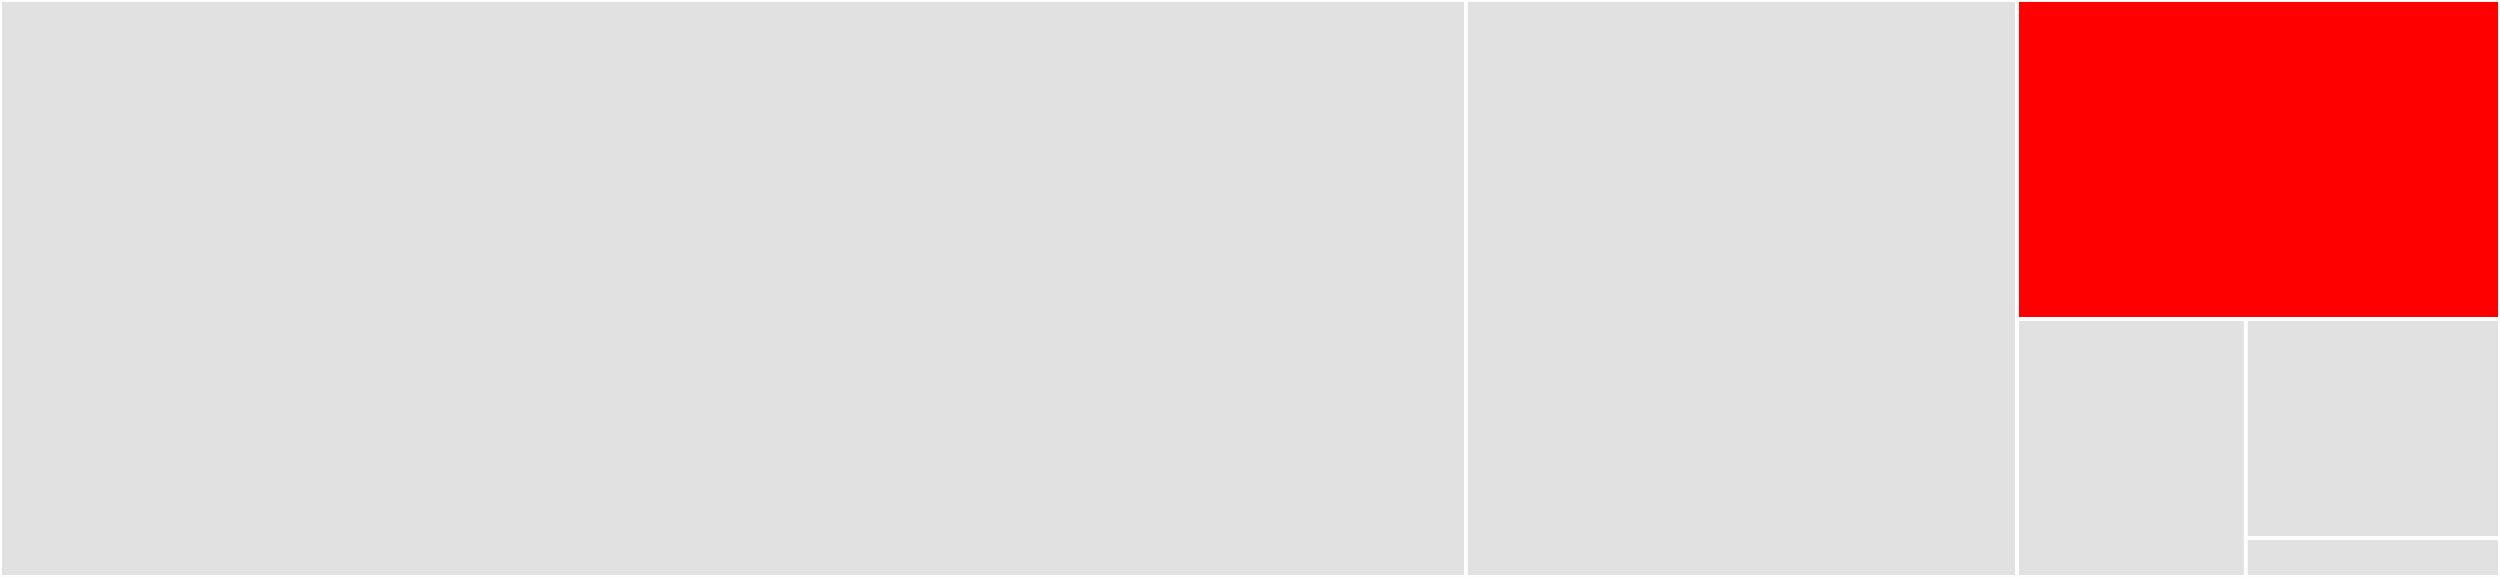 <svg baseProfile="full" width="650" height="150" viewBox="0 0 650 150" version="1.1"
xmlns="http://www.w3.org/2000/svg" xmlns:ev="http://www.w3.org/2001/xml-events"
xmlns:xlink="http://www.w3.org/1999/xlink">

<rect x="0" y="0" width="650" height="150" fill="#333333" stroke="none"/>

<style>rect.s{mask:url(#mask);}</style>
<defs>
  <pattern id="white" width="4" height="4" patternUnits="userSpaceOnUse" patternTransform="rotate(45)">
    <rect width="2" height="2" transform="translate(0,0)" fill="white"></rect>
  </pattern>
  <mask id="mask">
    <rect x="0" y="0" width="100%" height="100%" fill="url(#white)"></rect>
  </mask>
</defs>

<rect x="0" y="0" width="381.136" height="150.0" fill="#e1e1e1" stroke="white" stroke-width="1" class=" tooltipped" data-content="PngDecoder.ts"><title>PngDecoder.ts</title></rect>
<rect x="381.136" y="0" width="143.295" height="150.0" fill="#e1e1e1" stroke="white" stroke-width="1" class=" tooltipped" data-content="PngEncoder.ts"><title>PngEncoder.ts</title></rect>
<rect x="524.432" y="0" width="125.568" height="82.941" fill="red" stroke="white" stroke-width="1" class=" tooltipped" data-content="index.ts"><title>index.ts</title></rect>
<rect x="524.432" y="82.941" width="59.48" height="67.059" fill="#e1e1e1" stroke="white" stroke-width="1" class=" tooltipped" data-content="common.ts"><title>common.ts</title></rect>
<rect x="583.911" y="82.941" width="66.089" height="57" fill="#e1e1e1" stroke="white" stroke-width="1" class=" tooltipped" data-content="internalTypes.ts"><title>internalTypes.ts</title></rect>
<rect x="583.911" y="139.941" width="66.089" height="10.059" fill="#e1e1e1" stroke="white" stroke-width="1" class=" tooltipped" data-content="types.ts"><title>types.ts</title></rect>
</svg>